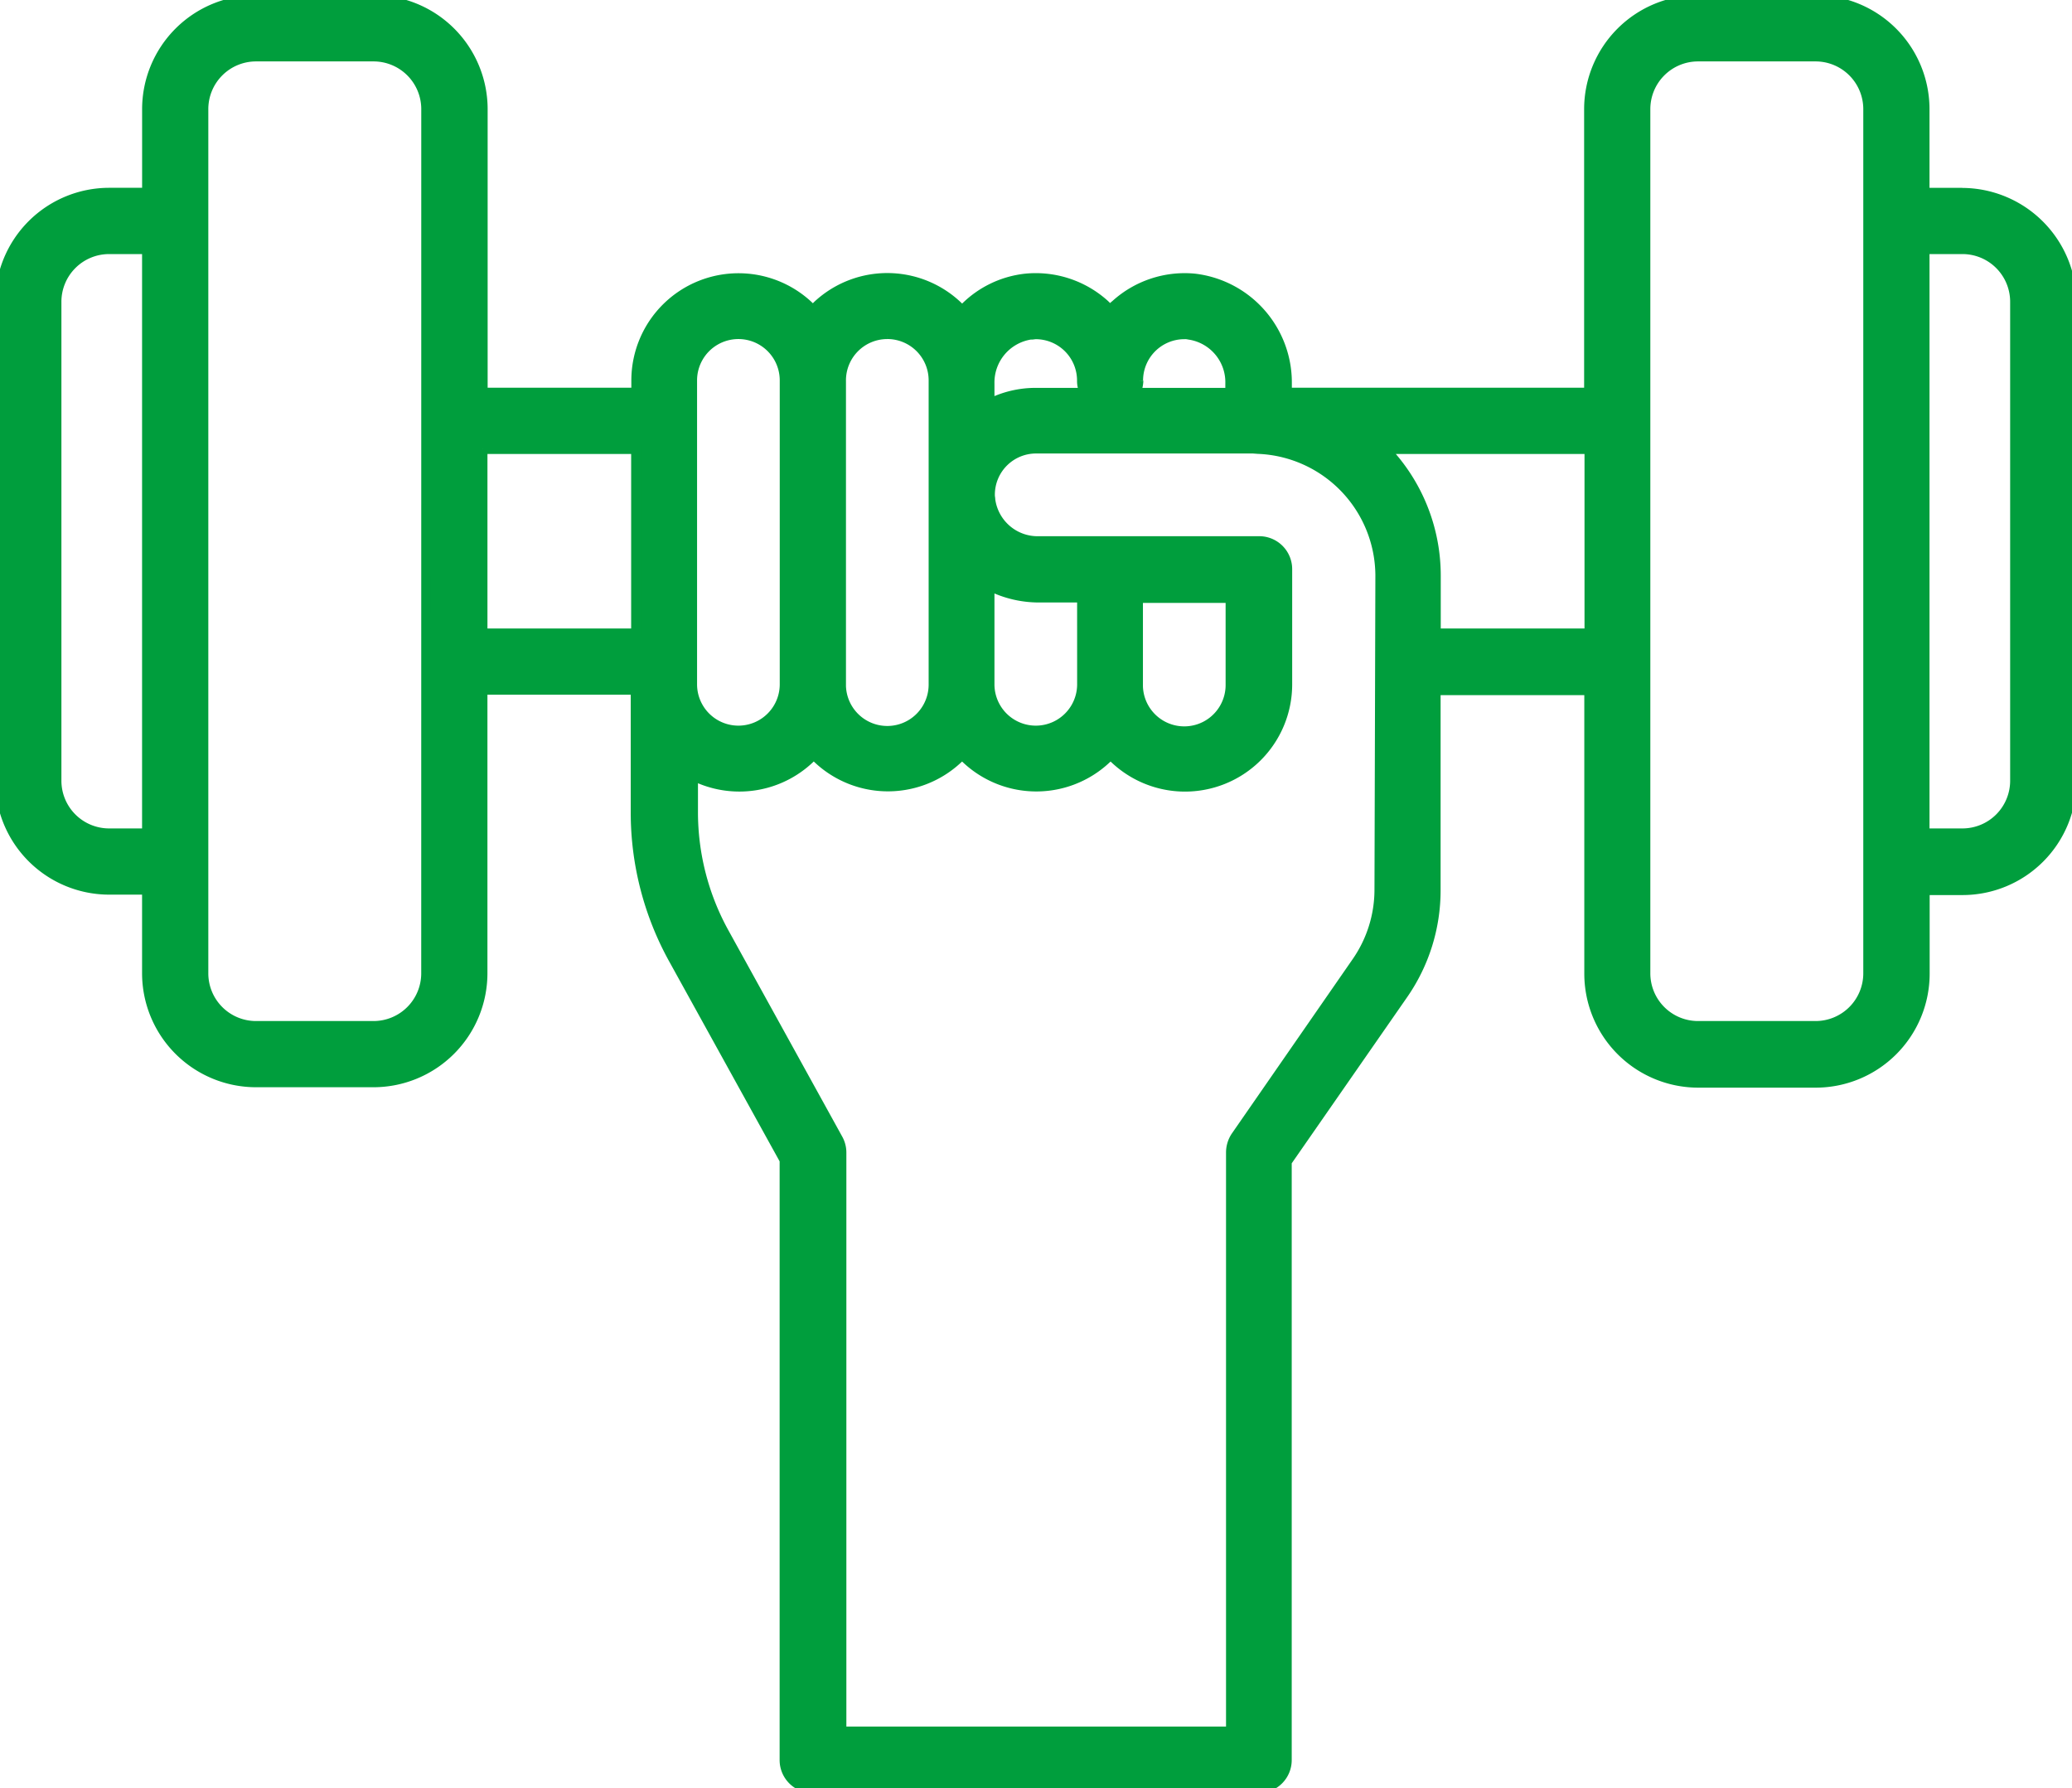 <?xml version="1.0" encoding="UTF-8"?>
<svg xmlns="http://www.w3.org/2000/svg" xmlns:xlink="http://www.w3.org/1999/xlink" id="Gruppe_204" data-name="Gruppe 204" width="108.138" height="93.314" viewBox="0 0 108.138 93.314">
  <defs>
    <clipPath id="clip-path">
      <rect id="Rechteck_20" data-name="Rechteck 20" width="108.138" height="93.314" fill="#009e3d" stroke="#009e3d" stroke-width="0.5"></rect>
    </clipPath>
  </defs>
  <g id="Gruppe_22" data-name="Gruppe 22" clip-path="url(#clip-path)">
    <path id="Pfad_19" data-name="Pfad 19" d="M102.415,10.051h-1.964V5.7A5.7,5.7,0,0,0,94.75,0H88.626a5.7,5.7,0,0,0-5.7,5.7V20.483H67.172v-.465a5.471,5.471,0,0,0-4.836-5.49A5.368,5.368,0,0,0,58.218,15.9a1.688,1.688,0,0,0-.275.275l-.275-.275a5.368,5.368,0,0,0-4.118-1.373A5.286,5.286,0,0,0,50.215,16.2a5.337,5.337,0,0,0-7.539-.275l-.253.253A5.343,5.343,0,0,0,33.2,19.85v.633h-8V5.7a5.7,5.7,0,0,0-5.7-5.7H13.367a5.7,5.7,0,0,0-5.7,5.7v4.35H5.7a5.7,5.7,0,0,0-5.7,5.7V40.734a5.7,5.7,0,0,0,5.7,5.7H7.665v4.35a5.7,5.7,0,0,0,5.7,5.7h6.124a5.7,5.7,0,0,0,5.7-5.7V36h8v.106a.585.585,0,0,0-.021.19v6.082a15.79,15.79,0,0,0,1.985,7.686l5.786,10.474V91.836a1.469,1.469,0,0,0,1.478,1.478h23.27a1.469,1.469,0,0,0,1.478-1.478V60.626l6.06-8.721a9.517,9.517,0,0,0,1.71-5.448V36.025h8V50.806a5.7,5.7,0,0,0,5.7,5.7h6.124a5.7,5.7,0,0,0,5.7-5.7v-4.35h1.964a5.7,5.7,0,0,0,5.7-5.7v-25a5.736,5.736,0,0,0-5.723-5.7m-42.993,9.8a2.406,2.406,0,0,1,2.407-2.407.792.792,0,0,1,.232.021,2.5,2.5,0,0,1,2.154,2.555v.465H59.274a1.637,1.637,0,0,0,.148-.633m-5.6-2.386c.084,0,.169-.021.232-.021a2.406,2.406,0,0,1,2.407,2.407,1.331,1.331,0,0,0,.148.633H54.058a5.313,5.313,0,0,0-2.407.57V20.018a2.519,2.519,0,0,1,2.175-2.555m2.64,18.245a2.407,2.407,0,1,1-4.815,0V30.577a5.713,5.713,0,0,0,2.576.612h2.238ZM46.309,17.442a2.406,2.406,0,0,1,2.407,2.407V35.708a2.408,2.408,0,0,1-4.815.084V19.85a2.406,2.406,0,0,1,2.407-2.407M36.13,19.85a2.407,2.407,0,1,1,4.815,0V35.708a2.407,2.407,0,1,1-4.815,0ZM5.7,43.479a2.74,2.74,0,0,1-2.745-2.745V15.753A2.74,2.74,0,0,1,5.7,13.008H7.665V43.479Zm16.534,7.306a2.74,2.74,0,0,1-2.745,2.745H13.367a2.74,2.74,0,0,1-2.745-2.745V5.7a2.74,2.74,0,0,1,2.745-2.745h6.124A2.74,2.74,0,0,1,22.236,5.7Zm2.956-27.346h8v9.608h-8V23.439m46.794,23A6.61,6.61,0,0,1,70.8,50.194L64.49,59.3a1.523,1.523,0,0,0-.253.845v30.2H43.922V60.14a1.462,1.462,0,0,0-.19-.718L37.777,48.631a13.01,13.01,0,0,1-1.6-6.272V40.48a5.338,5.338,0,0,0,6.293-1.1A5.336,5.336,0,0,0,50,39.593a1.991,1.991,0,0,0,.211-.211,5.336,5.336,0,0,0,7.539.211,1.991,1.991,0,0,0,.211-.211,5.343,5.343,0,0,0,9.228-3.674v-6a1.469,1.469,0,0,0-1.478-1.478H54.248a2.484,2.484,0,0,1-2.555-2.154c0-.084-.021-.148-.021-.232V25.8a2.4,2.4,0,0,1,2.407-2.386H65.4l.275.021h.021a6.632,6.632,0,0,1,6.335,6.588ZM59.422,31.21h4.793v4.519a2.408,2.408,0,0,1-4.815.084v-4.6Zm15.521,1.837v-3a9.508,9.508,0,0,0-2.661-6.609H82.946v9.608ZM97.495,50.785A2.74,2.74,0,0,1,94.75,53.53H88.626a2.74,2.74,0,0,1-2.745-2.745V5.7a2.74,2.74,0,0,1,2.745-2.745H94.75A2.74,2.74,0,0,1,97.495,5.7Zm7.665-10.051a2.74,2.74,0,0,1-2.745,2.745h-1.964V13.008h1.964a2.74,2.74,0,0,1,2.745,2.745Z" fill="#009e3d" stroke="#009e3d" stroke-width="0.5"></path>
  </g>
</svg>

